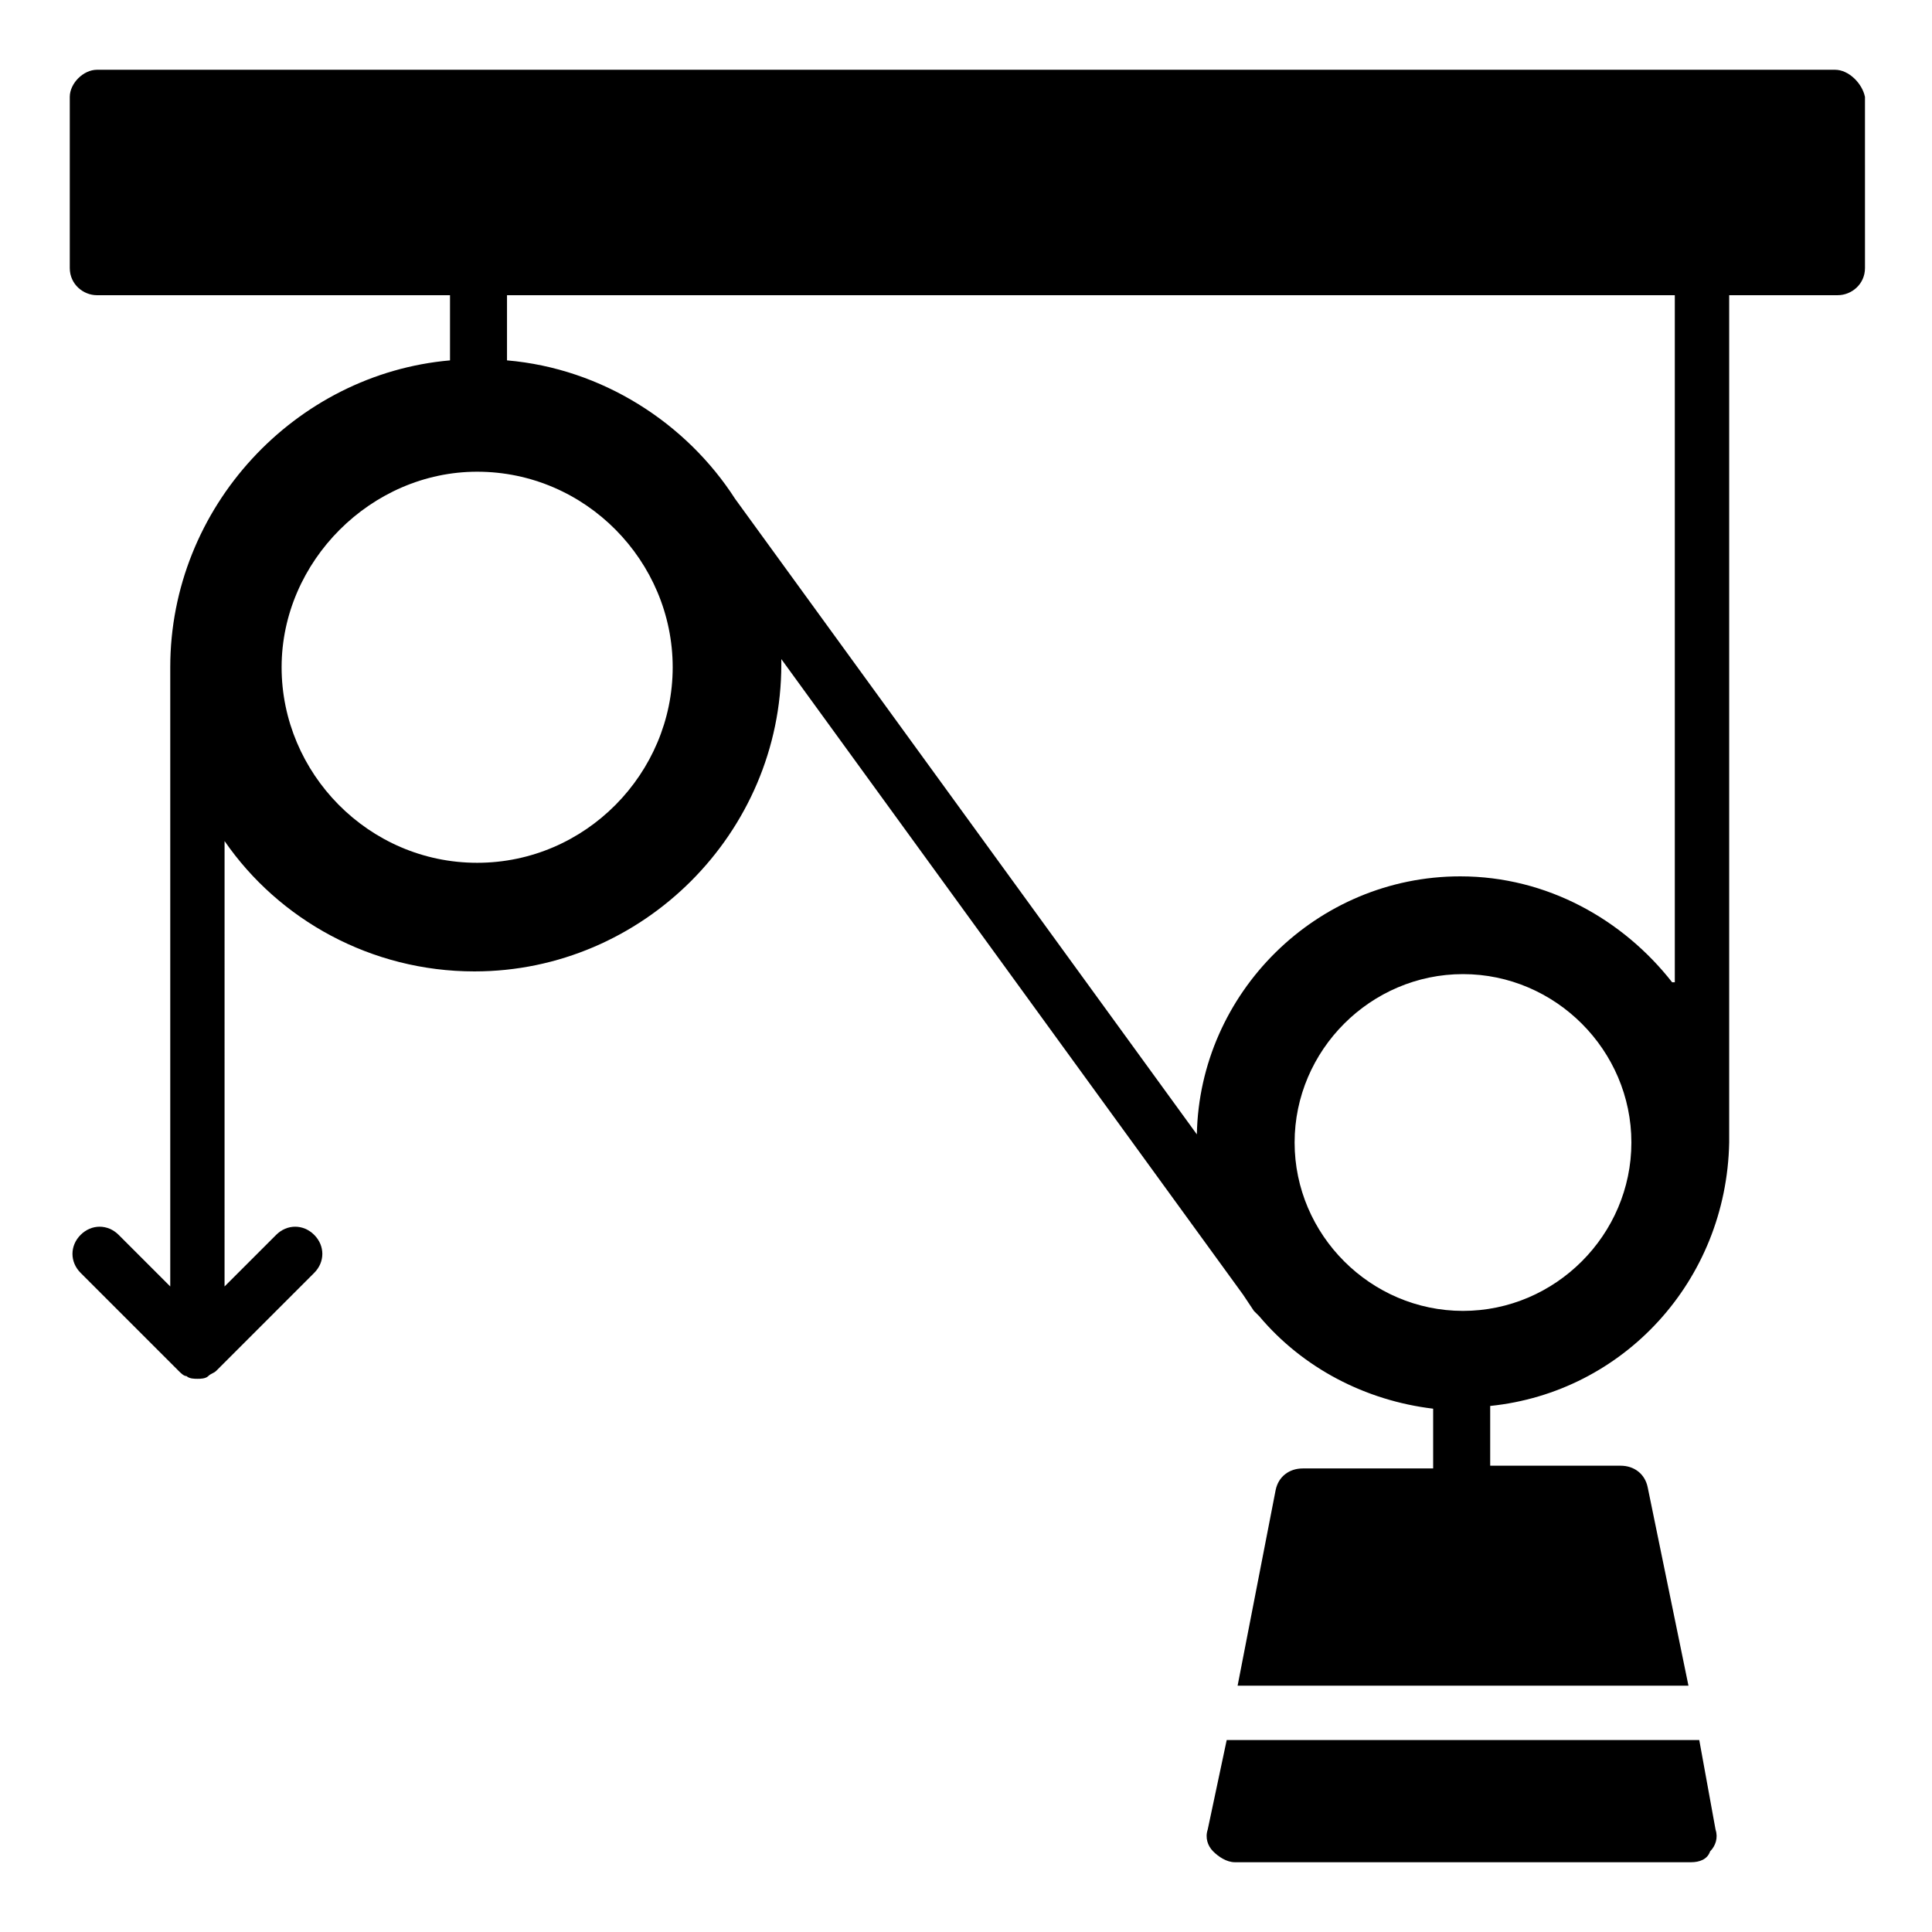 <?xml version="1.0" encoding="UTF-8"?>
<!-- Uploaded to: SVG Repo, www.svgrepo.com, Generator: SVG Repo Mixer Tools -->
<svg fill="#000000" width="800px" height="800px" version="1.1" viewBox="144 144 512 512" xmlns="http://www.w3.org/2000/svg">
 <g>
  <path d="m630.31 162.49h-460.62c-3.602 0-7.199 3.598-7.199 7.199v45.344c0 4.32 3.598 7.199 7.199 7.199h93.566v17.273c-41.027 3.594-74.137 38.859-74.137 81.324v6.477 157.62l-13.676-13.676c-2.879-2.879-7.199-2.879-10.078 0-2.879 2.879-2.879 7.199 0 10.078l25.91 25.91c0.719 0.719 1.441 1.441 2.16 1.441 0.719 0.719 2.16 0.719 2.879 0.719s2.16 0 2.879-0.719 1.441-0.719 2.16-1.441l25.91-25.91c2.879-2.879 2.879-7.199 0-10.078-2.879-2.879-7.199-2.879-10.078 0l-13.676 13.676 0.004-118.04c14.395 20.871 38.867 34.547 66.215 34.547 44.625 0 81.328-36.707 81.328-81.328v-1.441l122.36 168.42 2.879 4.32c0.719 0.719 0.719 0.719 1.441 1.441 11.516 13.676 28.07 22.312 46.062 24.473v15.836h-34.547c-3.598 0-6.477 2.16-7.199 5.758l-10.074 51.812h119.48l-10.797-52.539c-0.719-3.598-3.598-5.758-7.199-5.758h-34.547v-15.836c35.266-3.598 62.617-33.109 63.336-69.812v-224.55h28.789c3.598 0 7.199-2.879 7.199-7.199l-0.004-45.34c-0.719-3.602-4.316-7.199-7.914-7.199zm-359.86 210.16c-28.789 0-51.82-23.75-51.82-51.82s23.75-51.82 51.82-51.82c28.789 0 51.82 23.75 51.82 51.82s-23.031 51.82-51.82 51.82zm261.26 118.75c-24.473 0-44.625-20.152-44.625-44.625s20.152-44.625 44.625-44.625c24.473 0 44.625 20.152 44.625 44.625s-20.152 44.625-44.625 44.625zm55.422-87.086c-12.957-16.555-33.109-28.07-56.141-28.07-38.145 0-69.094 30.949-69.812 68.375l-122.36-168.41c-12.957-20.152-35.266-34.547-60.457-36.707v-17.273h309.48v182.09z"/>
  <path d="m597.2 634.63c1.441-1.441 2.16-3.598 1.441-5.758l-4.32-23.75h-125.23l-5.039 23.75c-0.719 2.16 0 4.32 1.441 5.758 1.441 1.441 3.598 2.879 5.758 2.879h120.91c2.156 0 4.316-0.719 5.035-2.879z"/>
 </g>
</svg>